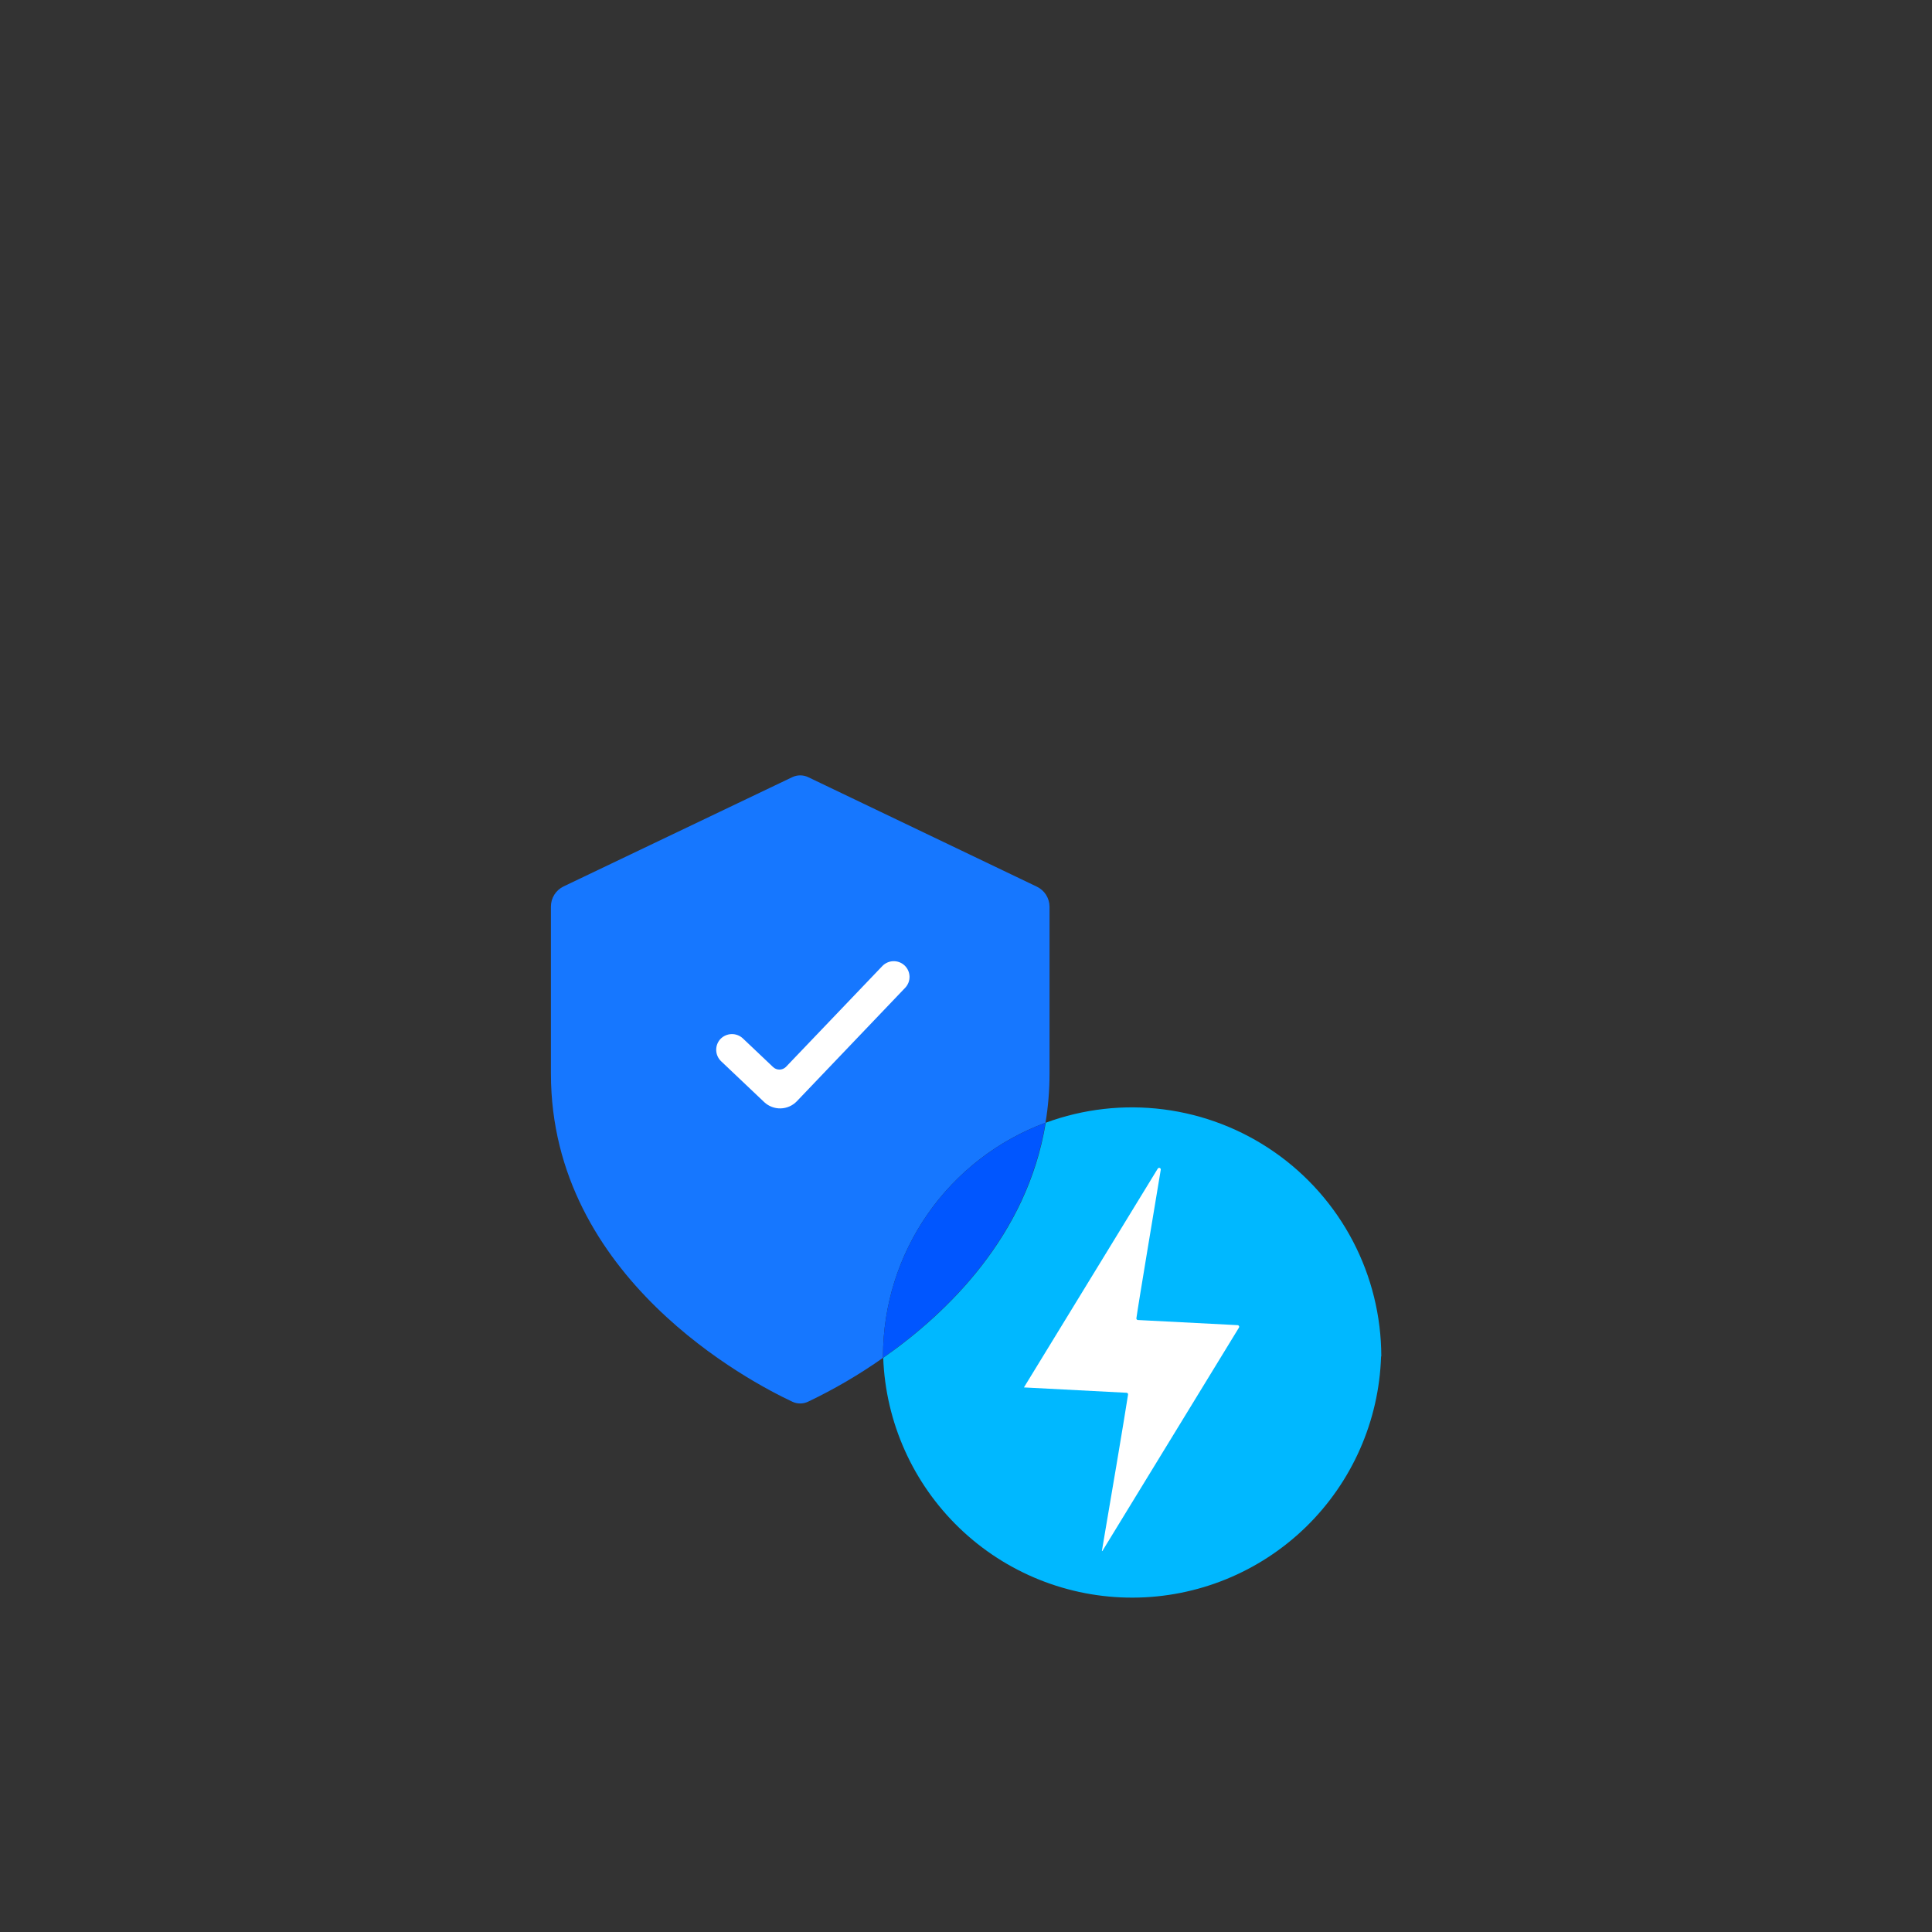 <svg fill="none" viewBox="0 0 260 260" xmlns="http://www.w3.org/2000/svg" xmlns:xlink="http://www.w3.org/1999/xlink"><rect x="0" y="0" width="260" height="260" fill="#333333" stroke="none"/><clipPath id="a"><path d="m0 0h160v160h-160z" transform="translate(50 80)"/></clipPath><g clip-path="url(#a)"><path d="m141.241 122.001v22.49c.001 2.211-.179 4.419-.54 6.6-6.42 2.384-11.956 6.675-15.865 12.297-3.91 5.622-6.005 12.306-6.005 19.153v.19c-3.193 2.253-6.572 4.231-10.1 5.91-.327.154-.684.233-1.045.233-.362 0-.718-.079-1.045-.233-5.64-2.64-32.5-16.64-32.5-44.15v-22.49c-.001-.566.158-1.121.459-1.6.301-.48.731-.864 1.241-1.11l30.77-14.7c.336-.163.706-.247 1.08-.247s.743.084 1.08.247l30.76 14.73c.507.242.936.621 1.239 1.095.302.474.465 1.023.471 1.585z" fill="#1677ff"/><path d="m107.237 148.2c-.57.596-1.353.942-2.177.963-.825.021-1.624-.286-2.223-.853l-5.79-5.49c-.408-.387-.646-.92-.663-1.482-.017-.562.189-1.107.573-1.518.39-.403.921-.638 1.482-.655s1.105.186 1.518.565l4.06 3.85c.232.231.547.361.875.361s.643-.13.875-.361l12.98-13.58c.391-.404.926-.637 1.488-.648.561-.011 1.105.2 1.512.588.201.193.362.424.474.679s.172.53.178.808c.006.279-.044.556-.145.816-.102.259-.254.496-.447.697z" fill="#fff"/><path d="m140.698 151.094c-2.49 15.24-13.29 25.63-21.87 31.64v-.19c0-6.848 2.096-13.531 6.005-19.153 3.91-5.622 9.446-9.913 15.865-12.297z" fill="#0056ff"/><path d="m185.859 182.542c-.274 8.686-3.911 16.926-10.144 22.982s-14.574 9.454-23.264 9.479-17.05-3.327-23.317-9.347c-6.267-6.021-9.951-14.24-10.275-22.924 8.58-6 19.38-16.4 21.87-31.64 5.07-1.867 10.515-2.483 15.874-1.795s10.472 2.659 14.905 5.747c4.434 3.087 8.056 7.199 10.56 11.987 2.504 4.787 3.815 10.108 3.821 15.511z" fill="#00b8ff"/><path d="m152.927 177.433c.27-2 2.61-15.9 3.28-20 .012-.052.004-.107-.021-.154-.026-.047-.068-.083-.118-.102-.05-.018-.106-.017-.156.002-.049.02-.091.057-.115.104l-18 29.43s12 .63 13.81.72c.03.001.06.009.087.022.028.014.052.033.071.057s.032.051.04.081c.007.03.008.06.002.09-.3 2.06-2.82 17-3.1 18.55l-.42 2.5h.06l18.38-30.06c.021-.033.034-.071.035-.11.002-.039-.007-.078-.025-.113-.018-.034-.046-.063-.079-.084-.034-.021-.072-.032-.111-.033l-13.4-.69c-.057 0-.111-.021-.152-.061-.041-.039-.066-.092-.068-.149z" fill="#fff"/></g></svg>